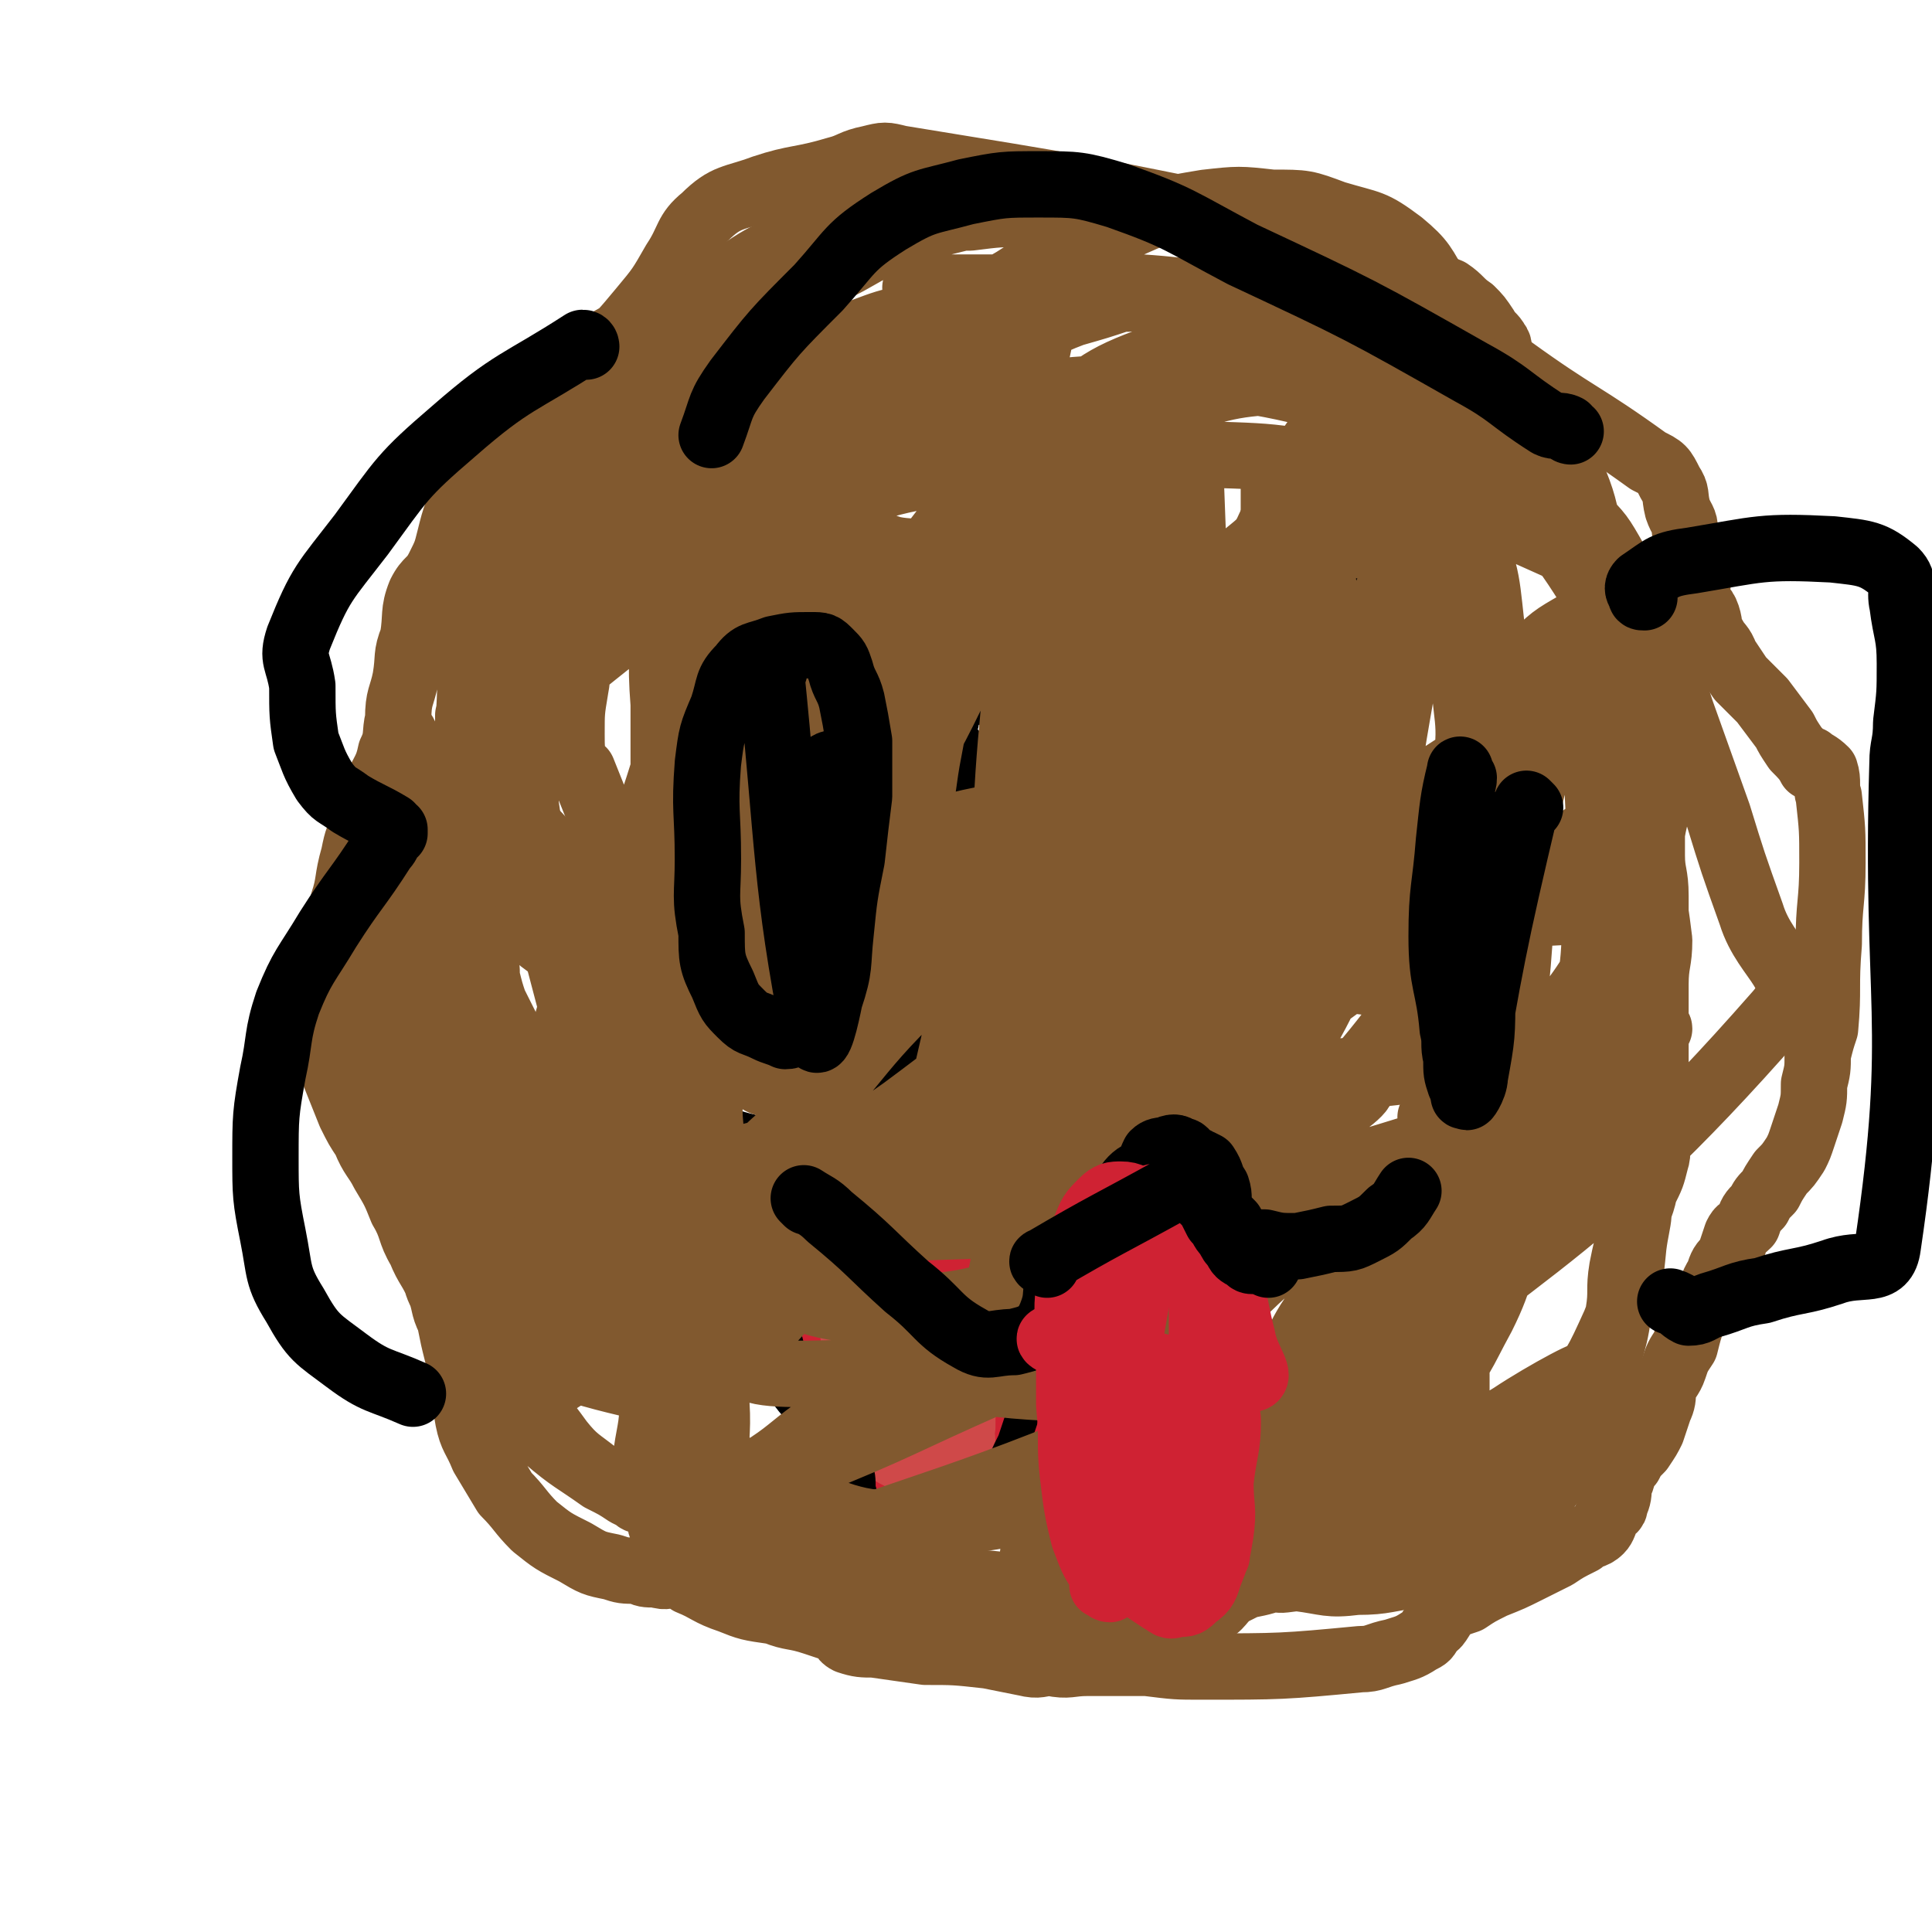 <svg viewBox='0 0 524 524' version='1.1' xmlns='http://www.w3.org/2000/svg' xmlns:xlink='http://www.w3.org/1999/xlink'><g fill='none' stroke='#000000' stroke-width='9' stroke-linecap='round' stroke-linejoin='round'><path d='M150,288c0,0 -1,-1 -1,-1 1,0 1,1 3,2 4,2 4,2 8,4 14,5 14,4 28,8 9,3 8,4 17,6 4,1 4,0 8,1 3,0 3,0 6,1 2,1 2,1 4,1 1,0 2,0 2,0 1,0 -1,0 -1,0 1,-1 2,-1 3,-2 1,0 1,-1 1,-2 1,0 1,-1 1,-1 0,0 -1,1 -1,1 1,0 1,-1 2,-2 1,-1 2,-1 3,-2 2,-1 2,-1 3,-2 2,-1 2,-1 4,-2 1,-2 2,-1 3,-3 2,-1 1,-1 3,-2 1,-2 1,-2 3,-4 8,-9 8,-8 16,-17 2,-2 1,-2 3,-4 1,-1 1,-1 2,-2 1,-1 1,-1 1,-1 1,0 1,0 1,-1 0,0 0,-1 1,0 0,0 -1,0 -1,1 1,1 2,1 2,2 1,1 1,2 1,3 1,2 1,2 2,4 0,3 0,3 1,5 0,3 0,3 0,5 0,3 0,3 0,5 1,3 1,3 2,6 1,4 1,5 3,8 3,2 3,2 6,3 4,2 4,2 8,3 10,3 10,4 19,6 7,1 7,0 13,1 3,0 3,0 6,1 0,0 0,0 1,0 1,0 1,0 1,0 2,-1 2,0 4,-1 2,-1 2,-1 5,-2 3,-1 3,-1 7,-3 4,-2 3,-2 7,-5 2,-1 2,-1 4,-1 '/><path d='M194,321c0,0 -1,-2 -1,-1 15,31 16,31 31,63 2,4 1,4 3,8 1,2 2,1 4,3 1,2 1,2 2,5 0,2 0,2 1,4 0,3 0,3 0,5 0,1 0,2 0,2 0,0 0,0 0,0 0,0 0,1 0,1 0,1 0,1 0,1 '/><path d='M305,328c0,0 -1,-2 -1,-1 -5,10 -5,11 -9,22 -11,25 -8,27 -20,51 -5,9 -7,9 -15,14 -5,3 -6,1 -11,3 -1,0 -1,1 -2,1 0,0 1,-1 1,-1 -1,1 -2,1 -3,2 -1,0 -1,0 -1,0 0,1 0,0 0,0 0,0 0,0 -1,0 0,1 1,1 1,2 '/><path d='M192,308c0,0 -1,-1 -1,-1 2,4 4,4 6,9 5,14 5,14 9,29 3,12 1,13 7,24 2,5 5,4 9,8 4,4 5,3 8,8 2,3 1,4 2,7 1,2 2,2 3,3 0,1 -1,1 -1,1 -1,1 0,1 0,1 0,0 -1,1 0,1 0,0 1,-1 1,-1 0,1 0,1 0,2 -1,0 0,0 0,1 0,0 0,0 0,1 0,1 0,1 0,1 0,1 0,1 0,1 0,1 0,1 0,2 0,0 -1,0 0,1 0,1 0,1 1,1 0,1 -1,1 0,1 0,2 0,2 2,3 0,0 0,0 0,0 1,1 1,1 1,1 1,1 1,1 1,1 0,0 0,0 1,1 0,0 1,0 1,0 1,1 1,1 1,1 1,1 1,1 2,2 0,0 0,0 1,1 0,0 0,0 0,0 1,1 1,0 2,0 2,0 2,0 3,0 4,0 4,1 8,0 3,0 3,0 7,-2 3,-1 3,-1 5,-3 2,-2 2,-2 4,-4 1,-2 1,-2 2,-4 1,-2 1,-2 1,-4 0,-3 0,-3 0,-5 1,-3 1,-2 2,-5 0,-2 -1,-2 -1,-4 1,-2 1,-2 2,-4 1,-3 0,-3 1,-6 1,-2 2,-2 3,-4 0,-2 0,-2 1,-4 0,-1 0,-1 1,-3 1,-2 1,-1 2,-3 1,-2 1,-2 2,-4 1,-2 2,-2 2,-5 1,-2 -1,-2 -1,-4 1,-3 2,-3 2,-5 1,-2 0,-2 0,-4 1,-2 1,-2 2,-5 0,-1 -1,-1 -1,-3 1,-2 1,-1 2,-3 1,-1 1,-1 1,-3 1,-1 0,-1 0,-2 1,-1 3,-1 3,-2 1,-1 0,-2 0,-3 0,-1 1,-1 1,-1 0,0 -1,1 -1,1 0,-1 1,-2 2,-3 0,-1 0,-1 0,-2 0,-1 0,-1 0,-1 0,-1 0,-1 0,-2 1,0 1,0 2,-1 0,0 0,-1 0,-1 0,-1 1,-1 1,-1 0,0 0,0 1,-1 0,0 0,0 0,0 1,-3 1,-3 1,-5 0,0 0,0 0,0 '/></g>
<g fill='none' stroke='#CF2233' stroke-width='18' stroke-linecap='round' stroke-linejoin='round'><path d='M196,323c0,0 -1,-1 -1,-1 0,1 0,2 1,3 2,2 3,1 6,4 10,7 10,7 20,15 6,6 6,5 11,11 3,3 2,4 4,7 1,1 1,1 2,2 1,1 1,1 2,1 0,0 0,0 1,0 0,0 0,0 1,1 0,0 0,0 0,1 0,0 -1,0 0,1 0,2 0,2 1,3 0,1 0,1 0,3 0,1 0,1 0,2 0,1 -1,1 0,3 0,1 0,1 1,2 0,1 0,1 0,2 0,1 0,1 0,2 0,0 0,1 0,1 -1,0 -1,-1 -1,-2 -1,-1 -1,-1 -2,-2 -1,-2 -1,-2 -2,-4 -2,-4 -3,-4 -4,-8 -3,-9 -1,-10 -3,-19 -2,-6 -2,-7 -5,-12 -3,-5 -3,-5 -6,-8 -2,-3 -2,-2 -4,-4 -1,-1 -2,-1 -3,-2 -1,0 -3,0 -2,-1 2,-3 4,-3 8,-7 0,0 0,0 1,-1 0,0 1,-1 1,-1 0,0 -1,1 0,2 0,3 0,3 1,5 0,3 -1,4 0,7 1,4 1,4 3,8 1,3 1,3 2,6 2,2 3,1 4,3 1,1 0,1 0,2 0,1 0,0 0,1 0,0 0,0 0,0 1,1 1,1 1,1 0,0 0,1 0,1 -1,0 0,-1 0,-2 -1,0 -1,0 -1,-1 -1,-1 -1,-1 -2,-3 -2,-4 -1,-4 -3,-8 -1,-2 -2,-2 -3,-3 -2,-2 -2,-3 -4,-4 -2,-1 -3,0 -6,0 -2,0 -2,0 -5,0 -1,0 -1,0 -2,0 -1,-1 -2,-1 -2,-2 0,-1 0,-1 1,-1 2,-1 3,-1 5,-1 2,-1 2,-1 4,-2 1,-1 1,-1 3,-2 1,-2 1,-2 2,-3 2,-1 1,-2 3,-3 1,0 2,0 2,-1 0,0 -2,1 -2,1 0,-1 2,-1 3,-1 1,0 1,0 2,0 1,-1 1,-1 2,-2 1,0 0,0 1,-1 1,-1 1,0 2,-1 1,-1 1,-1 2,-2 0,-2 0,-2 1,-3 0,-1 0,-1 1,-2 1,-1 1,-1 2,-2 1,-2 1,-2 3,-3 1,-2 1,-2 2,-3 1,0 1,0 1,-1 1,-1 1,-1 2,-2 1,-1 1,0 2,0 1,0 1,0 2,0 1,-1 1,-2 2,-2 1,0 1,1 2,1 1,0 1,0 2,0 1,0 1,-1 2,0 6,3 6,2 12,6 1,1 1,1 2,3 1,1 1,1 2,3 0,2 1,2 1,4 0,2 0,2 0,5 1,1 0,1 0,2 1,2 1,2 2,4 0,1 0,1 1,2 1,3 1,3 3,6 1,3 1,3 2,5 1,3 1,3 2,5 0,2 -1,2 -1,4 0,2 0,2 0,4 0,1 1,1 0,3 0,2 0,2 -1,4 0,3 0,3 -1,5 -1,3 -1,3 -2,5 -1,3 -1,3 -2,6 -2,4 -2,4 -5,7 -2,3 -3,3 -5,6 -2,3 -2,3 -4,5 -2,2 -2,2 -4,4 -2,2 -2,2 -3,5 -1,3 0,3 -1,6 -1,2 -1,2 -3,4 0,1 0,1 -1,2 -1,1 -2,2 -2,2 0,0 2,-2 2,-2 0,0 -1,2 -2,2 0,0 0,-1 -1,-2 -1,-4 -1,-4 -1,-9 -1,-16 -1,-16 -2,-31 0,-14 0,-14 1,-29 0,-11 1,-11 3,-22 0,-3 0,-3 1,-6 1,-5 1,-5 2,-9 0,-2 0,-3 1,-5 0,0 1,1 1,2 0,0 -1,-1 -2,0 -1,1 -1,2 -1,4 -1,15 -2,15 -2,31 0,12 0,12 2,24 1,7 1,7 5,13 2,4 2,4 6,7 2,1 3,1 6,2 2,1 1,1 3,3 2,0 3,1 3,1 0,0 -2,-2 -2,-2 0,0 2,1 3,2 1,0 2,0 2,-1 3,-32 4,-34 3,-66 0,-2 -2,-2 -4,-3 0,0 0,1 0,1 -1,0 -2,0 -3,0 -4,0 -4,0 -8,1 -9,3 -11,2 -19,8 -6,5 -5,6 -8,13 -3,7 -2,7 -4,14 -2,5 -3,5 -3,10 0,3 0,3 2,6 2,2 2,3 5,5 4,2 4,2 9,2 6,1 6,1 12,1 5,-1 7,1 10,-2 3,-4 1,-6 2,-12 2,-9 3,-9 3,-19 1,-10 1,-10 0,-20 0,-6 0,-7 -2,-13 -1,-2 -1,-2 -3,-3 -1,-2 -1,-2 -3,-3 -3,-1 -3,-2 -6,-2 -5,1 -5,2 -11,3 -3,2 -4,1 -7,3 -2,2 -2,2 -3,4 -2,3 -1,4 -2,7 -1,4 -1,4 -2,8 -1,2 -2,2 -3,4 0,2 0,2 0,3 -1,1 0,2 0,2 0,0 -1,-2 0,-2 0,0 0,1 0,2 1,0 2,0 3,0 3,-1 3,-1 6,-3 3,-1 3,-1 6,-2 3,-1 3,-1 5,-3 2,-1 2,-1 3,-2 1,-1 1,-1 2,-1 0,-1 1,0 1,0 0,-1 0,-1 0,-1 -1,-1 -1,0 -2,0 -1,0 -1,0 -2,0 -1,0 -2,-1 -3,0 -2,1 -2,1 -3,3 -3,4 -3,4 -4,9 -2,6 -1,6 -1,13 -1,2 -1,3 1,5 1,1 2,0 3,0 3,-1 3,-1 6,-2 3,-2 3,-2 6,-6 2,-3 2,-4 4,-8 1,-7 1,-7 2,-13 1,-5 0,-6 2,-11 1,-2 3,-2 4,-4 1,-1 1,-2 0,-3 0,-1 -1,-1 -2,-2 -1,0 -2,1 -2,1 -4,-3 -5,-6 -7,-7 0,-1 1,1 2,3 1,0 1,0 2,1 0,1 0,1 1,2 1,4 2,4 2,8 0,11 0,11 0,21 -1,9 0,9 -1,18 0,6 -1,9 -1,12 0,1 0,-2 0,-4 1,-1 1,-1 2,-2 0,-1 -1,-1 -1,-2 1,-4 2,-4 3,-8 2,-6 2,-6 3,-13 2,-7 1,-7 3,-13 1,-7 2,-6 4,-13 0,-2 0,-2 0,-5 1,-2 0,-2 0,-5 0,-1 0,-1 0,-3 0,0 0,-1 0,-1 0,0 0,1 0,1 0,0 0,-1 0,-1 1,1 1,2 1,3 1,2 0,2 0,4 1,2 1,2 2,5 0,2 0,2 0,3 1,1 0,1 0,2 1,1 1,1 2,2 0,0 -1,0 -1,1 1,1 1,1 1,1 1,2 0,2 0,4 1,4 2,5 0,8 -18,38 -20,37 -41,74 -1,2 -1,2 -2,3 -1,1 -1,1 -2,2 0,1 -1,2 -1,2 0,1 1,0 1,0 0,0 0,1 0,1 -1,1 0,2 0,2 -1,0 -2,-1 -2,-1 -2,-2 -2,-1 -3,-3 -1,-2 -1,-2 -1,-4 -1,-4 0,-4 -1,-7 -1,-4 -1,-4 -2,-8 -1,-4 -1,-4 -2,-8 -1,-4 -1,-4 -2,-8 -3,-12 -3,-12 -6,-23 -2,-8 -2,-8 -4,-15 -1,-4 -1,-4 -3,-7 -1,-3 -1,-3 -2,-5 -1,-1 -1,-2 -1,-2 0,-1 1,1 0,0 0,-1 0,-1 -1,-3 '/></g>
<g fill='none' stroke='#CF4949' stroke-width='18' stroke-linecap='round' stroke-linejoin='round'><path d='M222,315c0,0 -1,-1 -1,-1 0,1 1,1 2,3 6,30 6,30 11,60 1,1 1,1 1,3 0,1 -1,1 0,2 0,1 1,0 1,1 1,1 1,1 1,2 0,1 -1,1 0,2 0,1 0,1 0,1 1,1 1,1 1,1 0,0 -1,0 0,1 0,0 1,0 1,1 0,0 -1,1 0,1 0,1 1,1 2,1 1,1 1,1 3,2 1,0 1,0 2,1 1,0 1,0 3,1 1,1 1,1 3,1 1,1 1,0 2,0 0,1 0,0 1,0 1,1 0,1 1,2 0,0 0,0 1,0 0,1 0,2 1,2 0,-1 0,-2 1,-3 0,-2 0,-2 1,-4 0,-2 0,-2 1,-4 0,-2 -1,-2 0,-4 0,-4 0,-4 1,-8 0,-2 0,-2 0,-4 1,-2 1,-2 1,-4 1,-3 1,-3 2,-5 0,-3 -1,-3 -1,-5 1,-2 1,-2 2,-4 0,0 0,0 0,0 '/></g>
<g fill='none' stroke='#000000' stroke-width='9' stroke-linecap='round' stroke-linejoin='round'><path d='M206,316c0,0 -1,-1 -1,-1 0,0 1,0 2,0 2,-2 2,-2 4,-3 4,-3 4,-3 7,-5 4,-3 4,-3 7,-5 3,-2 3,-2 5,-4 2,-1 2,-2 4,-3 1,-2 2,-1 3,-2 2,-1 2,-1 4,-1 1,-1 1,0 3,0 0,0 1,0 1,0 0,0 -1,0 -1,0 0,-1 1,-1 1,-1 1,-1 1,-1 2,-1 0,-2 -1,-2 0,-3 0,-2 0,-2 2,-5 1,-1 1,-1 2,-3 1,-1 1,-2 3,-3 1,0 2,1 4,1 0,-1 0,-1 0,-2 0,0 0,0 0,0 1,0 2,0 3,0 0,-1 0,-1 1,-2 1,0 1,0 2,-1 1,0 1,0 1,0 1,0 1,0 2,0 0,-1 0,-2 1,-2 1,0 1,1 1,1 1,1 1,1 2,2 1,1 1,1 2,2 0,1 0,2 1,3 1,3 1,3 2,5 0,2 1,2 1,4 1,2 1,2 1,5 1,2 1,2 2,3 0,2 1,1 1,3 1,2 1,2 1,4 1,2 1,2 1,4 2,2 2,2 3,5 1,1 1,1 2,3 '/><path d='M186,321c0,0 -1,-1 -1,-1 2,3 3,3 5,7 7,14 6,14 12,28 5,11 4,11 10,21 3,5 4,5 8,10 2,2 2,2 4,5 2,3 0,4 2,6 2,2 4,0 6,1 1,2 1,3 1,6 1,2 0,2 1,4 0,1 1,1 1,2 0,1 -1,2 0,2 0,1 0,-1 0,-1 1,0 1,1 2,2 1,0 2,0 2,-1 0,0 -2,0 -2,0 1,1 2,1 4,1 1,1 1,1 3,2 0,0 0,-1 1,-1 1,1 1,1 3,2 0,0 0,0 0,0 1,1 1,1 3,2 1,0 1,-1 2,-1 1,0 1,1 3,0 1,0 2,-1 3,-2 2,-2 1,-2 3,-4 1,-1 1,-1 2,-2 2,-3 2,-3 4,-6 2,-2 2,-2 4,-5 1,-3 1,-3 3,-7 1,-3 1,-3 2,-6 1,-3 0,-3 1,-6 0,-1 0,-1 0,-3 1,-2 0,-2 0,-3 1,-2 1,-2 2,-4 1,-3 1,-3 2,-5 2,-3 3,-3 4,-6 1,-3 1,-3 1,-5 1,-3 0,-3 0,-5 1,-4 1,-4 2,-7 0,-2 0,-2 0,-4 0,-1 0,-1 0,-3 1,-2 0,-2 0,-3 1,0 1,0 1,0 '/><path d='M237,172c0,0 -2,-1 -1,-1 4,0 6,0 11,0 12,-1 12,-2 24,-2 6,1 7,1 11,4 2,1 1,2 1,4 1,2 0,3 0,4 0,0 0,-2 0,-2 1,1 2,2 2,4 0,0 0,0 -1,0 0,1 0,1 0,2 1,1 1,1 2,2 0,1 -1,1 -1,1 1,2 1,2 2,3 0,0 1,-1 1,-1 -1,-2 -1,-2 -2,-3 -2,-2 -2,-2 -4,-3 -4,-1 -4,-1 -8,-2 -4,-1 -4,0 -8,-1 -4,0 -4,-1 -7,-1 -3,-1 -3,-1 -5,-1 -3,-1 -3,-1 -5,-2 -1,0 -1,1 -1,1 0,0 1,0 0,0 0,0 -1,-1 -2,0 0,0 0,1 0,1 -1,1 -1,0 -1,1 -1,0 0,1 0,1 -1,0 -1,0 -2,0 -1,0 -2,0 -3,1 -1,2 -2,2 -2,3 -1,2 0,2 0,4 -1,2 -1,2 0,4 0,3 0,3 0,5 1,2 1,2 1,4 1,3 1,3 2,5 1,3 1,3 2,5 2,3 2,3 4,6 3,3 3,3 5,6 2,3 2,4 5,6 3,2 3,2 6,4 3,1 2,2 4,3 2,1 2,1 3,2 1,0 1,0 2,0 0,0 0,0 1,0 0,-1 0,0 1,-1 1,0 1,0 1,-1 1,-1 1,-1 2,-2 0,-2 1,-2 1,-3 0,-1 -1,-1 -1,-2 1,-2 1,-2 1,-4 1,-2 0,-2 0,-3 1,-3 1,-3 2,-6 0,-1 -1,-1 -1,-3 1,-1 1,-1 1,-3 1,-1 1,-1 1,-2 2,-2 3,-1 4,-3 2,-1 2,-1 2,-2 2,-2 2,-2 2,-5 1,-1 0,-1 0,-2 1,-2 0,-3 0,-3 0,0 0,2 0,2 0,0 0,-1 0,-3 0,-1 1,-2 0,-2 -1,0 -1,1 -2,3 -2,1 -2,1 -4,3 -2,3 -3,3 -4,6 -1,2 0,2 0,4 -1,3 -1,3 -1,5 -1,3 0,3 1,5 0,3 -1,3 -1,5 1,3 1,2 2,4 1,2 1,3 1,4 1,2 2,2 3,4 0,1 0,1 1,3 0,0 0,0 0,0 1,1 0,1 0,1 0,0 0,-1 0,-1 0,-2 1,-2 0,-3 0,-4 0,-4 0,-8 -1,-4 -1,-4 -1,-7 -1,-3 -1,-4 -2,-7 -1,-3 -1,-3 -2,-6 -2,-3 -2,-3 -4,-5 -1,-2 -1,-2 -3,-4 -2,-2 -2,-2 -4,-4 -1,0 -1,0 -2,-1 -1,0 -1,0 -2,-1 -1,0 -1,0 -1,0 -1,-1 0,-1 -1,-1 0,-1 0,-1 -1,0 -1,0 -1,1 -1,2 -1,1 -1,1 -1,3 -1,3 -1,3 -2,5 -1,3 -2,3 -2,6 0,3 1,2 2,5 1,3 0,3 1,6 1,2 1,2 3,4 1,1 1,1 2,2 1,1 0,2 1,3 0,0 1,-1 1,-1 0,0 0,0 -1,1 0,0 0,0 0,1 0,1 0,1 0,2 0,1 0,2 0,2 1,0 2,0 2,-1 1,-1 1,-1 1,-2 1,-2 1,-2 2,-3 1,-2 4,-2 2,-4 -6,-10 -9,-9 -18,-20 -2,-2 -2,-3 -4,-6 0,-1 0,-1 1,-2 0,-1 0,-1 0,-1 0,1 0,1 0,2 0,1 0,1 0,3 0,1 -1,1 0,2 0,1 0,1 0,3 1,1 0,1 1,2 0,0 0,-1 1,0 1,0 1,1 2,1 1,1 1,0 2,1 2,0 2,1 3,1 0,0 0,0 1,0 1,0 1,0 2,1 1,0 1,0 1,0 0,0 0,0 1,0 0,0 1,0 1,0 0,-1 -1,-1 -2,-1 0,-1 -1,-1 -1,-3 -1,-1 -1,-1 -1,-3 -1,-1 -1,-1 -2,-3 0,-1 1,-1 1,-2 -1,-1 -2,0 -2,-1 0,0 0,0 1,-1 0,0 -1,0 0,0 0,-1 0,-1 1,-1 0,-2 0,-2 1,-3 0,-1 0,-1 1,-2 2,-2 2,-2 5,-3 2,-1 2,0 4,0 1,0 1,0 2,0 1,0 2,-1 2,0 1,0 -1,1 -1,1 0,0 1,-1 2,0 0,0 0,1 1,2 1,3 1,3 3,5 1,3 1,3 2,6 1,3 1,3 1,7 1,3 1,3 -1,6 -8,13 -9,12 -19,24 -1,1 -1,1 -1,1 1,0 1,-1 2,-2 2,-2 2,-2 2,-4 1,-3 1,-3 0,-6 0,-4 1,-5 -1,-8 -2,-3 -3,-2 -5,-4 -3,-2 -3,-2 -6,-4 -4,-3 -4,-3 -8,-6 -2,-3 -2,-3 -4,-5 -2,-2 -2,-2 -4,-4 -1,-2 -1,-2 -2,-3 -1,-1 -1,-1 -2,-1 0,-1 1,-2 1,-2 -1,0 -1,1 -1,1 0,0 0,0 0,1 -1,1 -1,1 0,2 0,4 -1,5 1,8 4,6 5,6 10,10 6,3 6,3 13,5 3,2 4,2 8,2 0,0 0,-1 0,-2 '/></g>
<g fill='none' stroke='#81592F' stroke-width='9' stroke-linecap='round' stroke-linejoin='round'><path d='M345,143c0,0 -1,-1 -1,-1 -1,3 -1,4 0,7 6,24 5,36 15,48 4,5 8,-7 13,-15 3,-5 3,-5 4,-10 1,-3 1,-3 1,-6 -1,-5 -2,-5 -4,-10 -2,-3 -2,-3 -5,-6 -2,-4 -2,-3 -5,-7 -2,-3 -2,-3 -5,-6 -2,-2 -1,-2 -4,-4 -1,-1 -2,0 -4,0 0,0 -1,0 -1,0 0,0 2,-1 2,0 -1,1 -3,1 -4,3 -2,2 -2,3 -3,6 -1,3 0,3 -1,7 -1,5 -1,5 -1,9 0,11 0,11 0,22 0,7 0,7 0,13 0,3 0,3 0,6 0,1 0,3 0,3 0,0 1,-2 1,-2 0,0 0,1 0,2 1,0 2,0 2,0 -1,0 -2,0 -2,0 0,-1 1,-2 2,-3 1,-3 1,-4 1,-7 3,-9 2,-10 5,-19 2,-7 3,-7 5,-14 1,-4 1,-4 1,-9 0,-1 0,-1 -1,-3 0,-1 -1,-2 -1,-3 0,0 2,2 2,2 0,0 -1,-1 -2,-1 -1,0 -1,1 -2,2 0,1 -1,1 -1,2 0,2 1,2 0,4 -1,3 -2,2 -3,5 -1,3 -1,3 -2,6 -2,4 -2,4 -3,8 -1,4 0,4 0,8 1,4 1,4 2,7 1,2 1,3 2,4 1,1 1,1 3,1 0,0 0,0 1,0 1,-3 1,-3 1,-6 1,-8 1,-9 -1,-17 -1,-11 -2,-10 -4,-21 -2,-9 -2,-10 -5,-18 -1,-2 -3,-2 -3,-3 0,0 1,-1 1,0 1,1 0,2 0,4 0,5 0,5 0,11 0,9 0,10 0,19 2,24 0,28 5,47 1,3 5,-1 8,-3 8,-5 9,-5 16,-11 7,-6 8,-6 12,-14 4,-5 4,-6 3,-13 0,-5 -1,-6 -4,-11 -2,-4 -3,-3 -7,-6 '/></g>
<g fill='none' stroke='#000000' stroke-width='18' stroke-linecap='round' stroke-linejoin='round'><path d='M343,148c0,0 -1,-1 -1,-1 0,5 0,6 0,12 1,15 0,16 2,31 1,10 0,12 4,20 1,3 3,4 6,3 12,-9 16,-11 23,-24 3,-3 -2,-4 -4,-9 -2,-4 -1,-5 -3,-9 -2,-4 -2,-4 -5,-7 -2,-2 -1,-2 -4,-3 -2,-1 -3,0 -5,-1 -2,-1 -2,-1 -3,-3 -2,-1 -1,-2 -3,-3 -1,-2 -1,-3 -2,-3 -1,0 -1,2 -1,2 0,0 0,0 0,0 0,1 0,1 -1,2 0,2 0,2 -1,4 -1,2 -1,2 -1,5 0,4 0,4 0,9 1,5 1,5 1,10 1,4 0,4 2,7 0,3 1,3 2,5 2,2 2,2 4,4 0,1 1,2 1,2 0,0 -1,-2 -1,-2 1,1 2,3 3,4 1,0 0,-1 0,-1 0,-1 0,-1 0,-2 2,-2 3,-2 3,-5 3,-11 2,-11 4,-22 1,-7 0,-7 0,-14 0,-4 1,-4 0,-8 0,-3 0,-3 -1,-6 -1,-3 0,-3 -1,-6 -1,-3 -2,-3 -3,-5 0,-1 1,-2 0,-1 -1,0 -1,1 -3,2 -2,1 -2,1 -3,3 -2,3 -3,3 -4,7 -2,7 -1,7 -2,14 -1,8 -1,8 -1,16 0,7 1,7 2,14 0,3 0,3 1,6 1,3 2,3 3,5 0,0 -1,-1 -1,-1 1,0 1,1 3,2 1,1 1,1 2,1 0,0 1,0 1,0 1,-1 1,-1 1,-2 1,-2 2,-2 3,-4 0,-1 0,-2 1,-3 0,-2 1,-2 1,-3 1,-2 1,-2 1,-4 0,-3 1,-3 0,-6 0,-3 0,-3 -1,-6 -1,-2 -1,-2 -1,-4 0,-1 0,-1 -1,-1 '/><path d='M183,146c0,0 -1,-1 -1,-1 0,3 0,4 0,8 0,9 0,9 0,19 0,9 0,9 0,18 0,6 -1,6 0,11 0,2 1,2 2,3 2,1 2,2 3,3 1,0 -1,-2 -1,-1 1,0 2,1 3,3 2,0 2,1 4,1 1,0 1,-1 2,-2 2,-2 2,-2 3,-4 2,-2 2,-1 4,-4 2,-3 1,-3 3,-7 1,-3 2,-3 2,-6 1,-4 2,-4 2,-8 0,-4 0,-4 -2,-8 -2,-4 -2,-3 -5,-7 -3,-3 -3,-3 -7,-6 -2,-2 -2,-2 -5,-5 -2,-2 -3,-1 -5,-3 -1,-2 -1,-2 -3,-4 0,0 0,-1 0,-1 -1,0 -2,0 -1,0 0,0 1,0 1,0 0,0 -2,-1 -2,0 3,29 1,32 8,61 1,4 5,4 7,6 1,1 -2,-2 -2,-2 0,0 1,2 2,2 1,-1 1,-1 1,-3 1,-4 1,-4 2,-8 1,-13 1,-13 1,-26 0,-9 -1,-9 -2,-17 0,-6 0,-10 -1,-11 -1,0 -2,5 -3,9 -2,8 -3,8 -5,16 -1,11 0,11 -1,22 '/></g>
<g fill='none' stroke='#81592F' stroke-width='18' stroke-linecap='round' stroke-linejoin='round'><path d='M182,82c0,0 0,-1 -1,-1 -5,4 -5,5 -10,8 -13,8 -14,7 -27,15 -7,5 -7,5 -12,12 -3,3 -2,4 -4,8 -1,3 -1,3 -2,7 -1,4 -1,4 -2,8 -1,3 -1,3 -2,7 -1,4 -1,4 -3,8 -2,4 -3,3 -5,7 -2,5 -1,6 -2,12 -2,5 -1,5 -2,11 -1,5 -2,5 -2,11 -1,4 0,5 -2,9 -1,5 -2,5 -4,10 -2,4 -1,4 -3,9 -2,5 -2,4 -3,9 -2,7 -1,7 -3,13 -1,4 -1,3 -2,7 -1,2 -2,2 -2,5 0,3 0,3 0,6 0,5 0,5 0,9 0,5 0,5 0,10 1,5 1,5 2,10 2,5 2,5 4,10 2,4 2,4 4,7 2,5 3,5 5,9 3,5 3,5 5,10 3,5 2,6 5,11 2,5 3,5 5,10 2,5 1,5 3,9 1,5 1,5 2,9 1,4 1,4 2,8 1,5 0,5 1,10 1,5 2,5 4,10 3,5 3,5 6,10 4,4 4,5 8,9 5,4 5,4 11,7 5,3 5,3 10,4 3,1 3,1 7,1 2,1 2,1 5,1 3,1 3,0 6,0 2,1 2,1 3,2 5,2 5,3 11,5 5,2 5,2 12,3 5,2 5,1 11,3 3,1 3,1 6,2 2,1 1,2 3,3 3,1 4,1 7,1 7,1 7,1 14,2 8,0 8,0 17,1 5,1 5,1 10,2 4,1 4,0 7,0 5,1 5,0 10,0 8,0 8,0 16,0 8,1 8,1 15,1 21,0 22,0 43,-2 4,0 4,-1 9,-2 3,-1 4,-1 7,-3 2,-1 2,-1 3,-3 2,-2 2,-4 3,-4 0,0 -3,4 -2,3 1,0 2,-3 4,-5 2,-1 2,-1 5,-2 3,-2 3,-2 7,-4 5,-2 5,-2 9,-4 4,-2 4,-2 8,-4 3,-2 3,-2 7,-4 2,-2 3,-1 5,-3 1,-1 1,-2 2,-4 1,-2 2,-1 2,-3 1,-2 1,-3 1,-5 1,-2 1,-2 1,-4 1,-1 1,-1 2,-2 1,-2 1,-2 3,-4 2,-3 2,-3 3,-5 1,-3 1,-3 2,-6 1,-2 1,-3 1,-5 1,-3 2,-3 3,-6 1,-3 1,-3 3,-6 1,-4 1,-4 2,-7 2,-3 2,-3 4,-6 2,-3 1,-3 3,-6 1,-3 1,-3 3,-5 1,-3 1,-3 2,-6 1,-2 1,-1 3,-3 1,-3 1,-3 3,-5 1,-2 1,-2 3,-4 1,-2 1,-2 3,-5 2,-2 2,-2 4,-5 1,-2 1,-2 2,-5 1,-3 1,-3 2,-6 1,-4 1,-4 1,-8 1,-4 1,-4 1,-8 1,-4 1,-4 2,-7 1,-11 0,-11 1,-23 0,-11 1,-11 1,-22 0,-9 0,-9 -1,-18 -1,-3 0,-4 -1,-7 -2,-2 -3,-2 -4,-3 -1,0 0,2 0,2 -1,-2 -2,-3 -4,-5 -2,-3 -2,-3 -3,-5 -3,-4 -3,-4 -6,-8 -3,-3 -3,-3 -6,-6 -2,-3 -2,-3 -4,-6 -1,-3 -2,-3 -3,-5 -2,-3 -1,-3 -2,-6 -1,-3 -2,-2 -3,-5 0,-3 1,-3 0,-6 0,-3 -1,-3 -1,-5 -1,-3 -1,-3 -2,-7 0,-3 -1,-3 -2,-6 -1,-4 0,-4 -2,-7 -2,-4 -2,-4 -6,-6 -18,-13 -19,-12 -37,-25 -2,-1 -2,-2 -3,-4 -1,-1 0,-2 -1,-3 -1,-2 -2,-2 -3,-4 -2,-3 -2,-3 -4,-5 -3,-2 -3,-3 -6,-5 -5,-2 -5,-2 -9,-3 -11,-3 -11,-3 -21,-5 -6,-2 -6,-1 -12,-3 -2,-1 -2,-2 -4,-4 -3,-2 -2,-3 -5,-3 -48,-10 -49,-10 -98,-18 -4,-1 -4,-1 -8,0 -5,1 -5,2 -9,3 -10,3 -11,2 -20,5 -8,3 -10,2 -16,8 -5,4 -4,6 -8,12 -4,7 -4,7 -9,13 -5,6 -5,6 -11,12 -6,6 -6,6 -11,13 -6,7 -6,7 -10,15 -3,6 -2,7 -3,14 -1,5 -2,5 -3,10 -1,4 0,4 -1,9 -1,7 -2,7 -3,13 -1,7 -1,7 -2,13 -1,6 -2,6 -3,11 0,4 0,4 0,7 0,2 0,2 0,4 0,0 0,0 0,0 0,0 0,-1 0,-1 0,-4 -1,-4 0,-7 1,-12 0,-12 2,-24 2,-11 1,-12 6,-22 3,-8 5,-7 10,-15 4,-6 5,-6 9,-12 2,-4 1,-5 3,-9 1,0 1,0 1,0 -1,4 -1,4 -3,8 -3,8 -4,7 -7,15 -5,11 -5,11 -9,24 -4,13 -5,13 -7,27 -2,15 0,15 -1,29 -2,14 -2,14 -4,27 -2,13 -2,13 -5,26 -3,11 -4,10 -7,21 -1,5 -3,5 -2,10 1,6 4,12 6,12 2,0 3,-5 4,-11 2,-13 2,-13 2,-26 2,-17 1,-17 2,-33 0,-12 0,-12 1,-24 0,-7 0,-7 1,-15 0,-2 1,-1 1,-3 1,-2 1,-2 1,-4 0,-1 0,-2 0,-2 -1,1 -1,2 -1,4 -2,10 -2,10 -3,19 -2,12 -2,12 -4,25 -1,11 -1,11 -2,23 0,4 0,4 0,8 0,5 0,5 1,9 0,2 0,2 1,4 0,1 1,1 1,1 0,0 0,-1 0,-1 0,-4 0,-4 0,-7 -1,-16 -1,-17 -3,-33 -2,-15 -2,-15 -5,-30 -1,-7 -2,-7 -5,-14 -1,-3 0,-3 -2,-6 0,0 -1,0 -1,0 0,4 0,4 0,8 -3,17 -4,17 -6,34 -1,18 -1,19 -1,37 0,13 -2,13 0,26 2,10 3,10 6,19 4,9 5,8 9,17 3,7 1,8 5,14 3,3 4,2 8,3 7,2 7,2 13,4 7,2 7,1 14,3 4,2 3,3 7,3 2,0 2,0 4,-1 2,-1 3,-1 4,-4 1,-5 0,-5 0,-11 -1,-10 0,-11 -3,-20 -4,-11 -6,-10 -12,-20 -6,-9 -6,-9 -12,-19 -5,-9 -5,-9 -10,-19 -1,-3 -1,-3 -2,-7 0,-3 0,-3 -1,-5 -2,-3 -2,-3 -4,-4 -2,-1 -2,-1 -4,0 -5,2 -7,1 -10,6 -5,8 -4,9 -5,19 -2,11 -2,11 -1,22 1,10 2,10 5,21 3,10 2,10 6,19 3,7 1,10 6,13 24,14 32,16 54,21 4,1 0,-5 -3,-10 -6,-13 -7,-13 -15,-26 -7,-13 -8,-13 -15,-26 -5,-9 -5,-9 -9,-18 -1,-4 -1,-4 -3,-8 0,-2 0,-5 -1,-4 -1,4 0,7 -1,13 -1,9 -1,9 -3,18 -1,11 -2,11 -2,23 0,8 0,9 2,17 3,10 2,10 7,19 5,8 6,8 13,15 7,6 8,6 15,11 4,2 4,2 7,4 2,1 2,1 3,1 1,1 2,1 2,0 0,-4 0,-4 0,-9 1,-9 2,-9 2,-17 1,-9 1,-10 0,-19 -2,-8 -2,-8 -4,-16 -3,-8 -2,-8 -6,-16 -3,-5 -3,-6 -8,-9 -4,-3 -5,-2 -9,-4 -2,-1 -2,-1 -5,-2 -1,-1 -2,-2 -3,-1 -2,2 -1,4 -2,7 -1,7 -2,7 -2,14 -1,11 -2,11 0,22 1,10 1,10 5,20 3,8 4,8 9,15 4,5 5,5 10,9 3,2 4,1 7,3 3,2 3,4 5,4 1,0 0,-2 1,-4 1,-4 2,-4 3,-8 1,-6 1,-15 2,-13 2,2 1,11 3,21 1,2 1,2 3,2 2,2 3,2 6,3 3,1 3,2 7,2 5,1 5,-1 10,-1 3,0 3,1 6,1 2,1 2,1 4,2 1,0 2,0 2,1 1,0 0,0 0,0 0,0 0,0 1,0 0,1 0,1 0,1 -2,0 -2,-1 -5,-2 -4,-1 -5,0 -8,-2 -10,-10 -10,-11 -19,-23 -6,-8 -5,-9 -11,-19 -4,-6 -5,-5 -8,-12 -4,-6 -3,-7 -6,-14 -3,-4 -3,-4 -6,-9 -1,-2 -1,-3 -3,-5 -1,-1 -2,-1 -3,-3 0,-1 -1,-2 -1,-2 0,0 1,1 2,1 0,0 0,-1 1,-2 1,-2 1,-2 3,-3 2,-1 2,0 4,-1 1,-1 1,-1 3,-2 0,-1 0,-1 1,-1 1,-1 1,-2 2,-2 1,1 0,1 1,2 2,1 3,1 4,3 3,3 2,4 4,7 2,5 3,4 5,9 4,11 4,12 8,23 2,10 2,10 4,20 1,11 0,11 0,22 1,6 1,6 1,12 0,3 0,3 0,6 -1,1 -1,1 -2,1 0,1 0,0 -1,-1 0,0 0,1 0,0 -2,-1 -2,-2 -2,-4 -2,-5 -3,-5 -4,-10 -4,-16 -4,-35 -5,-33 -2,2 -6,24 -2,42 0,5 4,3 9,4 6,2 6,3 12,3 7,0 7,-1 14,-2 3,0 3,0 6,0 21,6 21,7 42,13 2,1 2,1 4,2 3,0 3,0 5,1 1,0 1,0 2,1 1,1 2,2 2,2 1,0 -1,-1 -1,-1 1,0 1,1 2,2 1,1 1,1 2,1 0,0 1,0 1,0 1,1 1,0 2,0 1,0 1,1 2,0 2,0 2,0 3,0 2,0 2,0 4,-1 2,0 2,0 4,0 1,0 1,1 2,0 1,0 1,0 2,-1 0,0 1,0 1,0 -1,0 -2,1 -4,0 -5,-1 -5,-2 -10,-4 -16,-3 -16,-2 -31,-4 -11,-2 -11,-1 -22,-3 -7,-1 -7,-2 -14,-3 -5,0 -5,1 -10,2 -3,1 -9,4 -6,2 51,-19 60,-19 115,-43 3,-2 1,-4 1,-7 0,-4 0,-4 -1,-7 -1,-3 -2,-3 -4,-6 -1,-2 -1,-2 -2,-5 -1,-1 -1,-1 -2,-2 0,-2 0,-2 0,-3 0,-1 1,-1 0,-2 0,-1 0,-1 0,-1 -1,-1 -1,0 -1,0 0,-1 0,-1 0,-2 1,-1 0,-1 0,-2 1,-1 1,-1 2,-2 0,-1 -1,-1 -1,-2 1,-1 2,0 2,-1 0,-1 0,-1 0,-2 0,-1 0,-2 0,-3 1,-1 1,-1 2,-2 0,-1 -1,-2 -1,-2 1,-1 1,-1 2,-1 1,-1 1,-1 3,-2 1,0 1,1 2,1 1,-1 1,-1 3,-1 1,0 1,0 2,0 2,1 2,1 4,1 0,0 0,-1 1,0 1,0 1,1 3,1 1,1 1,0 2,1 2,0 2,0 4,0 5,0 5,0 10,0 11,0 11,0 23,0 6,-1 7,-1 13,-3 2,-1 2,-2 3,-4 2,-1 2,-2 3,-2 0,0 -1,1 -1,1 0,0 0,-1 0,-1 0,-1 0,-1 0,-1 2,-16 9,-21 4,-31 -2,-6 -9,0 -18,0 -8,0 -8,-1 -17,0 -5,0 -5,0 -10,1 0,0 -1,1 -1,1 0,0 1,0 1,0 0,-1 0,0 -1,0 0,0 0,-1 0,0 -1,0 0,1 -1,1 0,0 0,-1 0,-1 -1,1 -1,1 -2,2 -1,0 -1,0 -3,1 -2,0 -2,1 -4,1 -2,1 -2,0 -5,1 -2,0 -2,0 -4,0 -3,0 -3,0 -5,0 -3,0 -3,0 -5,0 -2,-1 -2,-1 -4,-2 -2,-1 -2,-1 -3,-2 -2,-2 -2,-2 -4,-4 -2,-2 -3,-1 -4,-4 -1,-2 0,-2 -1,-5 -1,-2 -1,-2 -1,-4 -1,-2 -1,-2 -2,-4 0,-2 0,-2 -1,-4 0,-1 0,-1 0,-2 0,0 0,0 -1,-1 0,-1 1,-1 0,-2 0,0 -1,0 -1,-1 0,-1 1,-1 0,-2 0,-1 -1,-1 -1,-2 -1,-1 -1,-1 -2,-3 0,0 0,0 -1,-1 -1,-1 -1,-1 -3,-2 -1,-1 -1,-1 -2,-1 -2,-1 -2,-1 -4,-1 -2,-1 -2,0 -5,0 -7,0 -7,-1 -15,-1 -7,1 -7,1 -14,2 -4,1 -4,2 -8,3 0,0 0,0 -1,0 -1,0 -1,0 -2,1 -2,1 -2,1 -3,3 -1,1 0,1 0,3 -1,2 0,2 0,4 0,0 0,0 0,0 -1,0 -2,-1 -2,0 0,0 1,1 1,2 -1,1 -1,2 -3,2 -39,-5 -40,-5 -80,-13 -4,-1 -4,-2 -7,-5 -3,-3 -3,-3 -5,-7 -2,-2 -3,-2 -4,-6 -1,-3 0,-3 -1,-6 0,-3 0,-3 -1,-5 -1,-2 -1,-2 -1,-4 -1,-1 -1,-1 -2,-2 0,-1 0,-1 0,-2 0,0 0,0 0,-1 -1,0 -1,-1 -1,-1 -1,0 -1,0 -1,0 0,-1 0,-1 0,-1 -1,-1 -2,-1 -2,0 2,1 4,0 6,2 10,6 10,6 18,13 10,7 11,7 19,16 7,7 7,8 12,16 0,1 -1,1 -1,2 1,1 1,1 2,2 0,1 0,2 0,2 0,-1 0,-1 0,-2 -1,-2 -1,-1 -1,-3 -1,-1 -1,-1 -1,-2 -1,-2 -2,-2 -3,-4 -1,-2 0,-3 -2,-5 -1,-2 -2,-1 -4,-3 -3,-3 -3,-3 -6,-6 -3,-3 -3,-4 -7,-7 -3,-3 -3,-2 -6,-5 -3,-2 -2,-2 -5,-5 -2,-3 -3,-2 -5,-6 -2,-3 -1,-3 -2,-7 -1,-3 -1,-3 -2,-6 -1,-4 -1,-4 -2,-7 -2,-4 -2,-4 -4,-8 -1,-4 -1,-4 -2,-8 -1,-3 -1,-3 -2,-6 0,-3 1,-3 1,-6 0,-2 -1,-2 -1,-5 0,-1 0,-1 0,-2 0,-2 0,-2 0,-3 0,0 -1,0 0,-1 19,-15 20,-15 40,-30 2,-1 2,-1 4,-2 2,-1 2,-2 3,-3 1,0 2,0 3,-1 1,-1 1,-1 2,-2 1,-1 1,-1 3,-1 1,-1 1,-1 3,-1 4,-1 4,-1 7,-2 6,-1 6,-2 12,-3 7,-2 7,-2 13,-4 5,-2 6,-2 9,-5 2,-1 0,-2 1,-4 2,-1 2,-1 4,-1 2,-1 3,0 5,0 5,-1 5,-1 9,-1 '/><path d='M190,113c0,0 -1,-1 -1,-1 5,6 5,8 11,14 8,8 8,8 17,14 9,5 10,3 20,7 2,1 2,1 5,2 5,1 5,0 10,2 3,1 3,2 6,4 3,1 3,2 5,2 2,0 1,-1 2,-2 1,0 1,0 1,-1 0,0 1,0 1,-1 1,-1 1,-1 2,-3 0,-2 0,-2 1,-4 1,-1 0,-1 1,-3 1,-3 1,-3 2,-5 2,-3 2,-2 3,-5 1,-3 1,-3 2,-6 2,-3 2,-3 3,-5 2,-2 2,-3 4,-4 2,-1 3,-1 5,-1 3,-1 3,-1 5,-2 3,-1 2,-1 5,-2 2,-1 2,-1 4,-2 2,-1 2,-2 4,-2 1,-1 3,0 2,0 -62,11 -70,10 -129,23 -3,0 2,3 5,3 8,1 8,0 16,-2 9,-1 9,-1 18,-5 9,-3 9,-3 17,-8 11,-6 11,-6 21,-13 9,-7 11,-5 18,-14 5,-5 3,-6 6,-13 1,-5 1,-5 2,-10 1,-3 1,-3 2,-5 0,-3 1,-4 -1,-5 -2,-2 -3,-2 -6,-2 -8,0 -8,0 -16,1 -10,0 -10,-1 -19,1 -11,2 -11,2 -21,5 -11,3 -12,2 -21,8 -9,5 -8,7 -16,15 -5,5 -4,5 -9,11 -4,7 -4,7 -8,14 -3,4 -4,3 -6,7 -1,3 0,3 1,6 1,2 1,2 4,3 3,1 3,2 6,2 8,1 9,2 17,0 12,-4 11,-6 23,-12 11,-6 11,-6 21,-12 11,-7 10,-7 20,-14 10,-6 12,-5 20,-12 4,-4 3,-5 6,-10 2,-3 2,-3 3,-7 1,-2 1,-3 0,-5 0,-1 -1,-2 -2,-2 -9,-1 -9,-1 -18,-1 -9,0 -9,0 -19,2 -11,2 -11,3 -22,7 -12,5 -13,4 -23,11 -7,5 -6,6 -13,13 -4,5 -4,5 -8,10 -2,3 -2,4 -4,7 -1,1 -3,1 -2,2 1,1 3,1 7,1 9,1 9,1 18,0 13,-1 13,-1 26,-3 15,-2 15,-1 29,-5 11,-3 11,-4 21,-9 9,-3 9,-4 17,-7 7,-2 7,-2 13,-4 3,0 4,0 7,-1 0,0 0,0 -1,0 -30,-2 -52,-1 -61,-2 -5,0 17,0 34,0 19,0 19,-1 38,1 11,2 11,2 22,6 12,3 12,3 23,8 9,3 9,3 18,7 5,3 5,3 9,7 2,1 0,2 1,4 1,3 2,3 4,5 1,1 0,2 1,3 1,1 1,1 2,1 0,0 -1,-1 -1,-1 0,0 1,1 1,1 -1,0 -2,0 -3,0 -3,-2 -3,-2 -6,-4 -2,-1 -2,-1 -5,-3 -2,-2 -2,-2 -5,-4 0,0 -1,0 -1,-1 0,0 0,-1 0,-1 1,0 1,0 1,1 3,2 3,2 5,4 10,9 10,9 20,19 11,12 13,11 22,25 10,16 12,17 16,35 3,12 -2,12 -2,24 1,12 2,12 4,23 2,9 2,9 3,17 0,6 -1,6 -1,12 0,2 0,2 0,4 0,3 0,3 0,5 0,1 0,3 0,2 -1,-5 -1,-7 -2,-14 0,-10 0,-11 -1,-21 0,-12 -1,-12 -1,-24 0,-13 0,-13 0,-26 0,-10 0,-10 0,-20 0,-4 1,-4 1,-9 0,-1 0,-1 0,-1 1,-1 1,-1 2,0 1,2 1,3 1,6 4,12 3,12 7,24 5,14 5,14 10,28 4,13 4,13 9,27 4,13 16,17 7,27 -57,65 -70,62 -139,122 0,1 0,1 1,0 1,0 1,0 1,-1 5,-1 6,1 10,-1 12,-6 13,-6 23,-15 10,-9 10,-10 18,-20 9,-11 9,-12 18,-23 9,-10 11,-9 20,-20 5,-7 4,-8 7,-16 2,-6 2,-6 4,-13 1,-3 1,-4 2,-7 1,-1 3,-3 3,-2 -2,2 -4,3 -8,7 -7,8 -7,8 -13,17 -9,14 -10,14 -17,29 -6,12 -4,13 -10,25 -6,11 -5,11 -13,20 -8,10 -9,9 -20,17 -8,7 -9,6 -17,13 -5,4 -3,7 -8,10 -3,2 -4,0 -9,0 -9,1 -9,1 -17,3 -9,1 -8,1 -17,2 -4,0 -6,1 -9,-1 -2,0 0,-2 -1,-4 -1,-2 -2,-2 -4,-4 -1,-1 -1,-1 -2,-2 0,0 0,-1 0,-1 1,0 1,1 2,1 4,2 4,1 8,2 13,2 13,4 26,5 17,2 17,0 33,-1 12,0 12,1 24,-1 8,0 9,1 15,-3 8,-5 7,-6 14,-13 10,-10 10,-10 19,-21 7,-9 7,-9 12,-20 4,-10 4,-11 5,-21 1,-8 3,-10 -1,-15 -3,-5 -6,-4 -13,-6 -8,-1 -8,-1 -15,-1 -6,-1 -6,0 -12,1 -3,1 -3,0 -6,2 -12,8 -12,8 -22,18 -10,9 -11,9 -18,20 -6,9 -4,10 -9,19 -6,12 -15,14 -13,22 1,7 9,9 18,7 12,-2 12,-6 22,-14 9,-6 10,-6 16,-14 4,-5 3,-6 5,-12 3,-8 3,-8 5,-16 2,-6 3,-6 3,-11 0,-4 -1,-4 -2,-7 -1,-3 -1,-3 -2,-5 -3,-2 -3,-2 -7,-2 -6,-1 -7,-1 -13,0 -9,2 -10,2 -18,6 -10,5 -9,7 -17,14 -10,9 -10,10 -19,20 -10,10 -10,10 -19,21 -8,9 -8,9 -14,19 -2,5 -2,6 -3,12 0,2 -1,3 1,4 3,3 4,3 9,3 9,1 9,1 18,-1 9,-1 11,0 18,-5 8,-5 6,-8 13,-16 9,-10 10,-10 18,-20 9,-9 10,-9 16,-20 5,-7 4,-8 6,-17 1,-5 3,-6 1,-10 -1,-4 -2,-5 -6,-6 -7,-1 -8,-1 -16,1 -11,2 -11,3 -20,9 -14,8 -14,8 -25,20 -12,11 -11,12 -21,25 -7,10 -7,10 -13,21 -3,6 -3,6 -6,13 -1,3 -2,3 -2,7 -1,3 -1,4 0,6 2,3 3,3 6,3 11,2 11,1 22,0 12,0 12,1 23,-2 17,-6 18,-7 33,-16 14,-7 13,-8 26,-17 10,-7 10,-8 20,-14 9,-6 24,-14 19,-10 -26,18 -45,28 -82,54 -1,1 3,0 5,0 8,1 8,2 16,1 8,0 8,-1 17,-2 6,-1 7,0 13,-2 4,-3 3,-4 7,-8 5,-5 6,-4 11,-9 5,-6 5,-6 9,-13 4,-5 4,-5 6,-11 3,-7 3,-7 5,-15 2,-7 2,-7 3,-13 1,-6 0,-6 1,-12 1,-5 1,-5 3,-11 1,-5 2,-5 3,-10 2,-4 2,-4 3,-8 1,-3 0,-3 0,-7 0,-5 0,-5 0,-9 0,-5 0,-5 0,-10 0,-6 0,-6 0,-11 0,-4 0,-4 0,-8 0,-4 0,-4 0,-9 0,-5 0,-5 0,-9 0,-5 0,-5 0,-9 0,-6 -1,-6 -1,-11 0,-3 0,-3 0,-6 0,-3 0,-3 0,-5 0,-2 0,-2 0,-3 0,0 0,1 0,1 0,0 0,-1 0,-2 0,0 1,-1 0,-1 -1,0 -2,1 -3,2 -9,5 -9,4 -17,10 -9,8 -9,8 -17,18 -8,10 -10,10 -14,21 -3,9 2,10 0,19 -2,7 -3,7 -6,13 -1,3 -1,3 -2,5 -1,0 -1,-1 -1,-1 0,0 0,0 0,0 2,0 2,0 3,-1 12,-9 13,-8 23,-18 12,-11 12,-11 21,-25 6,-11 5,-12 9,-24 2,-6 1,-6 3,-12 1,-2 1,-2 3,-4 0,-1 1,-1 1,-1 -1,1 -1,2 -3,3 -3,2 -3,3 -6,4 -2,0 -3,-2 -5,-1 -24,11 -24,12 -47,25 -17,10 -17,11 -33,22 -8,6 -8,6 -15,12 -3,2 -2,3 -4,4 -1,1 -2,1 -2,0 2,-5 3,-5 5,-10 1,-6 1,-6 2,-12 2,-6 2,-5 4,-11 1,-3 1,-3 2,-7 1,-1 0,-4 0,-3 0,6 0,8 0,16 -1,8 0,9 -2,17 -2,6 -2,6 -5,11 -3,4 -3,4 -6,7 -2,1 -2,0 -4,0 -2,0 -3,1 -3,0 -2,-2 -2,-3 -3,-6 -2,-6 -2,-6 -5,-12 -4,-7 -4,-7 -9,-13 -4,-5 -4,-5 -9,-10 -3,-4 -4,-4 -6,-8 -4,-6 -4,-6 -6,-13 -2,-5 -1,-6 -2,-11 0,-7 -1,-7 -1,-13 -1,-6 -1,-6 -1,-12 0,-6 0,-6 0,-13 0,-5 0,-5 0,-11 0,-4 0,-4 0,-8 0,-3 0,-3 0,-7 0,-3 0,-3 0,-7 0,-5 0,-5 0,-9 1,-5 1,-5 1,-9 1,-4 1,-4 2,-8 0,-3 0,-3 1,-6 0,-1 0,-1 1,-1 0,0 0,0 1,1 1,1 2,0 2,1 4,9 4,10 6,20 2,13 1,14 2,27 2,14 0,15 3,29 1,7 3,7 5,15 4,13 3,14 6,27 2,13 2,13 5,25 2,5 4,14 4,10 0,-75 -1,-86 -4,-168 0,-1 -1,0 -2,1 -2,2 -3,2 -3,6 -4,21 -3,21 -5,43 -2,25 -1,25 -3,50 -1,15 0,15 -2,30 -1,7 -2,8 -4,13 -1,2 -1,1 -2,2 -1,0 -1,-1 -1,-1 -1,-1 -2,-1 -2,-3 -3,-10 -3,-10 -4,-21 -1,-16 -1,-16 -1,-31 0,-15 0,-15 1,-29 1,-11 1,-12 3,-23 2,-10 2,-10 6,-19 3,-7 3,-7 8,-13 3,-5 4,-4 9,-9 3,-3 3,-3 7,-7 2,-2 3,-2 5,-5 1,-1 1,-3 2,-3 1,-1 1,0 2,1 0,0 0,0 1,0 1,0 1,0 1,0 5,0 5,1 9,1 12,2 12,1 24,4 8,3 9,3 16,8 3,3 2,5 5,9 3,5 3,5 7,9 7,6 8,5 15,11 8,5 8,5 15,11 5,5 5,5 9,12 3,6 3,7 5,15 1,7 -1,7 0,14 1,9 2,9 4,19 1,7 2,7 2,14 1,6 0,6 -1,12 -1,5 -1,5 -3,10 -1,3 -1,3 -4,5 -5,3 -5,3 -10,5 -8,2 -8,1 -16,2 -4,1 -5,4 -9,3 -2,-1 -2,-3 -2,-6 -2,-5 -2,-5 -3,-11 -1,-6 -2,-6 -2,-12 -1,-8 -3,-8 -1,-15 1,-8 3,-8 7,-14 4,-8 4,-8 10,-14 6,-6 6,-6 13,-10 4,-3 11,-7 9,-4 -4,8 -21,21 -21,26 -1,2 10,-6 19,-12 4,-3 3,-4 7,-8 1,0 1,0 1,0 -2,5 -1,5 -4,10 -5,8 -5,8 -11,16 -8,10 -8,10 -17,18 -10,9 -10,8 -21,15 -11,7 -11,7 -22,14 -9,5 -9,5 -17,11 -2,2 -2,2 -4,4 -2,1 -2,3 -4,2 -2,0 -2,-1 -3,-3 0,0 0,0 0,0 0,-1 0,-1 -1,-1 -1,-2 -1,-2 -2,-5 -1,-1 0,-1 -1,-2 -1,-2 -1,-2 -3,-3 -2,-1 -2,-1 -4,-1 -3,-1 -3,-1 -7,-2 -3,-1 -3,-1 -7,-2 -3,-1 -3,-1 -6,-2 -3,-1 -3,-1 -5,-3 -2,-1 -2,-1 -4,-3 -1,-2 -1,-2 -1,-4 -1,-2 0,-2 -1,-3 0,-2 0,-2 -1,-4 0,-1 1,-1 0,-2 0,-1 0,-1 -2,-2 -2,-1 -2,0 -4,0 -4,0 -4,0 -8,1 -12,2 -12,1 -24,4 -7,2 -7,2 -13,6 -3,2 -2,2 -5,5 -1,1 -1,1 -2,2 0,0 0,0 -1,0 0,-1 0,-1 0,-2 -1,-1 -1,-2 -3,-2 -2,-2 -2,-1 -5,-3 -2,-2 -5,-1 -4,-4 1,-38 5,-55 7,-78 0,-5 0,11 -2,20 -4,17 -4,17 -9,33 -6,16 -6,16 -13,31 -5,8 -5,8 -11,16 -2,4 -3,3 -5,7 -1,0 -1,1 0,1 4,-3 5,-3 9,-8 8,-11 9,-11 16,-23 7,-14 6,-15 13,-29 8,-13 7,-13 16,-26 10,-13 11,-12 21,-25 4,-5 4,-5 8,-10 1,-2 1,-2 2,-3 1,0 1,-1 1,-1 0,0 -1,0 -2,1 -6,8 -7,8 -12,17 -8,15 -8,15 -14,31 -6,17 -6,18 -11,35 -3,9 -1,10 -4,19 -2,4 -2,4 -5,8 -2,4 -2,4 -5,8 -2,3 -2,3 -4,5 -1,2 -1,1 -2,2 -2,2 -2,2 -3,4 -3,2 -2,2 -5,4 -3,3 -3,3 -7,5 -4,2 -4,2 -8,4 -2,1 -2,1 -4,2 -2,2 -2,2 -4,3 -2,2 -1,3 -3,4 -1,1 -1,0 -2,0 -2,-1 -2,-2 -3,-3 0,-2 0,-2 0,-4 -1,-2 0,-2 0,-5 -1,-2 -1,-2 -2,-5 0,-1 0,-2 -1,-3 0,0 0,1 0,0 -1,0 -1,-1 -1,-2 -2,-1 -1,-1 -3,-2 -1,-1 -2,0 -3,0 -2,-1 -2,0 -3,-1 -1,-1 -1,-1 -1,-2 -1,-2 -1,-2 -2,-4 0,-3 1,-3 1,-5 -1,-7 -1,-7 -2,-14 -1,-7 -1,-7 -2,-14 -2,-5 -2,-5 -4,-10 -1,-1 -2,0 -2,-2 -1,-3 -1,-4 -1,-8 0,-6 0,-6 1,-12 1,-5 0,-6 2,-11 2,-3 2,-3 4,-6 3,-4 3,-4 6,-9 6,-9 9,-20 12,-19 3,0 0,11 0,22 0,14 -1,14 0,27 0,14 0,14 0,28 1,11 1,11 3,23 1,8 2,8 5,17 2,8 0,8 3,16 1,3 2,3 4,6 2,3 2,3 3,5 2,3 2,3 4,4 4,3 4,4 8,4 4,0 4,-1 8,-3 3,-2 4,-1 6,-4 4,-4 3,-4 5,-9 3,-5 3,-5 5,-10 3,-7 2,-7 4,-14 3,-7 3,-7 5,-15 3,-8 3,-8 5,-16 3,-10 2,-10 4,-20 2,-10 1,-10 4,-19 2,-7 3,-7 5,-14 2,-5 1,-5 4,-11 3,-5 4,-4 7,-10 0,0 -1,-1 -1,-2 0,0 1,-1 0,-1 -1,0 -1,1 -3,2 -6,1 -7,-2 -12,1 -10,8 -9,10 -17,21 -12,17 -11,17 -23,34 -12,18 -12,18 -25,35 -11,15 -11,15 -23,29 -6,7 -6,8 -13,14 -3,3 -6,3 -7,3 0,1 3,1 5,-1 6,-3 7,-2 12,-7 13,-15 12,-16 24,-32 13,-18 12,-18 25,-36 14,-17 16,-16 29,-34 13,-18 12,-18 23,-37 6,-9 7,-9 12,-19 2,-4 3,-13 3,-9 -1,67 -13,103 -6,151 2,12 12,-15 24,-30 8,-9 8,-9 16,-18 4,-4 8,-5 8,-7 0,-1 -5,0 -9,1 -11,2 -11,1 -21,6 -19,9 -19,9 -36,21 -23,17 -22,18 -44,38 -19,18 -19,18 -37,37 -13,14 -13,15 -26,30 -8,10 -10,10 -17,19 0,1 1,0 2,0 7,-1 7,-1 13,-3 13,-7 13,-7 25,-15 19,-14 20,-14 37,-30 22,-19 19,-22 40,-42 19,-18 20,-17 40,-34 18,-13 17,-14 35,-26 10,-6 11,-4 21,-10 4,-2 4,-4 7,-6 1,0 0,2 -1,3 -6,10 -5,11 -13,20 -13,16 -14,16 -29,30 -24,22 -25,21 -49,43 -20,19 -20,20 -40,39 -13,13 -13,13 -25,26 -8,7 -10,8 -17,15 0,0 0,-1 1,-2 4,-2 5,-1 9,-4 12,-9 12,-9 23,-19 21,-15 21,-15 41,-31 21,-18 21,-19 42,-37 19,-18 18,-19 38,-35 15,-12 15,-13 31,-23 7,-5 12,-6 16,-7 1,0 -2,2 -5,4 -13,8 -13,8 -26,16 -25,15 -25,14 -49,30 -28,19 -28,21 -55,41 -24,17 -24,16 -47,34 -17,12 -17,12 -33,25 -8,6 -9,6 -16,13 -2,1 -4,5 -2,4 6,-3 9,-6 18,-12 17,-11 16,-11 33,-23 24,-15 24,-15 47,-30 25,-15 25,-15 49,-30 23,-14 23,-15 45,-28 16,-9 16,-10 33,-18 8,-3 17,-7 16,-5 0,3 -9,8 -19,15 -29,20 -29,19 -59,38 -26,17 -51,19 -53,34 -1,12 48,8 46,20 -1,14 -26,15 -51,31 -16,9 -16,9 -31,19 -7,5 -7,6 -15,11 -1,1 -4,1 -3,1 5,-1 8,-1 16,-3 25,-10 25,-11 50,-22 29,-12 29,-12 58,-26 28,-13 28,-14 57,-26 21,-9 21,-9 43,-17 7,-3 8,-3 15,-5 4,-2 9,-3 7,-3 -3,-1 -8,1 -16,2 -21,4 -22,2 -42,9 -44,14 -46,12 -88,33 -48,24 -47,27 -92,57 -14,10 -13,11 -26,22 -1,1 -3,2 -2,2 2,2 4,2 9,1 16,-1 16,-2 32,-5 27,-7 28,-6 55,-16 28,-10 28,-12 55,-25 25,-11 25,-11 49,-24 18,-9 19,-8 36,-21 11,-8 14,-8 20,-19 3,-6 1,-8 -2,-15 -2,-7 -2,-7 -7,-13 -8,-7 -8,-9 -19,-12 -16,-6 -17,-5 -35,-7 -21,-3 -21,-1 -42,-3 -20,-2 -20,-3 -40,-4 -18,-1 -18,-1 -36,0 -15,0 -16,-2 -30,2 -11,3 -12,4 -20,11 -8,7 -9,7 -13,16 -3,9 -3,11 -2,20 3,10 3,12 10,20 11,11 13,11 26,19 15,8 16,8 32,13 17,6 17,5 34,8 15,3 15,4 30,4 13,-1 14,-1 26,-6 12,-4 13,-4 22,-12 11,-9 10,-11 18,-23 8,-11 9,-11 13,-25 6,-18 4,-19 7,-39 2,-20 1,-20 2,-39 1,-17 12,-40 0,-33 -93,60 -142,93 -209,168 -12,14 25,6 49,9 22,3 22,3 45,4 21,0 21,2 42,-2 17,-3 20,-1 34,-11 14,-11 12,-14 22,-29 10,-13 10,-13 18,-27 7,-13 9,-13 13,-28 6,-17 5,-17 6,-35 2,-22 0,-22 0,-45 0,-20 1,-20 -1,-40 -2,-17 0,-19 -7,-34 -6,-11 -7,-13 -18,-19 -11,-5 -12,-2 -25,-3 -14,-1 -14,-2 -28,-1 -19,1 -20,1 -38,7 -20,8 -22,7 -39,21 -20,17 -18,20 -35,41 -17,22 -18,21 -32,44 -14,24 -15,24 -25,50 -9,22 -10,22 -13,45 -2,20 -1,21 3,41 3,17 2,19 12,33 9,12 11,14 26,20 19,8 21,9 41,8 25,-2 26,-4 50,-15 24,-10 25,-11 46,-26 23,-17 23,-17 44,-37 17,-17 19,-17 32,-37 10,-17 9,-18 15,-37 5,-17 5,-18 7,-36 2,-18 2,-18 0,-36 -2,-14 0,-16 -8,-27 -11,-13 -15,-12 -31,-20 -19,-9 -19,-9 -40,-13 -24,-6 -24,-5 -49,-6 -28,0 -29,-2 -57,4 -26,4 -27,5 -50,16 -24,11 -25,12 -45,29 -20,16 -21,16 -37,37 -13,19 -15,20 -21,41 -5,16 -4,17 -1,33 2,13 2,16 11,25 11,11 14,11 30,16 22,7 23,6 46,8 25,3 26,2 51,1 25,-1 25,0 50,-5 20,-4 21,-3 40,-13 16,-8 42,-22 29,-22 -70,3 -126,8 -195,30 -14,4 13,15 30,22 20,9 21,10 43,11 22,1 23,1 43,-7 25,-9 25,-11 47,-26 19,-14 19,-14 34,-32 15,-18 15,-19 25,-40 9,-20 9,-21 12,-42 3,-17 2,-18 0,-35 -2,-16 -1,-17 -7,-31 -6,-13 -5,-15 -16,-23 -14,-11 -16,-11 -34,-15 -19,-4 -20,-2 -40,0 -20,1 -21,0 -40,7 -19,7 -20,7 -36,20 -18,14 -20,14 -33,33 -15,24 -13,26 -22,53 -9,24 -10,24 -14,49 -4,21 -5,22 -2,43 3,15 3,19 14,29 12,11 16,8 32,11 18,4 18,5 36,5 20,-1 21,-2 40,-8 20,-6 22,-4 38,-17 17,-15 15,-19 27,-39 11,-20 12,-20 19,-42 7,-20 6,-21 10,-43 3,-21 5,-22 4,-43 0,-17 0,-18 -6,-33 -4,-11 -4,-12 -13,-21 -9,-7 -10,-8 -21,-11 -13,-3 -15,-5 -27,-1 -17,6 -17,8 -32,20 -18,16 -18,16 -33,36 -15,21 -14,22 -26,45 -12,24 -13,24 -21,49 -5,19 -9,51 -6,40 13,-44 37,-109 38,-150 0,-14 -20,19 -34,41 -15,22 -13,23 -24,47 -9,18 -10,18 -17,37 -4,12 -5,12 -7,25 -1,7 -3,11 1,15 3,4 7,2 13,0 12,-5 13,-5 22,-13 15,-15 15,-16 28,-33 14,-19 14,-19 27,-40 11,-19 11,-19 21,-40 7,-16 7,-16 12,-33 3,-12 4,-12 5,-23 0,-8 1,-9 -2,-16 -3,-6 -4,-7 -10,-11 -7,-4 -8,-6 -16,-6 -10,-1 -11,0 -22,4 -14,6 -16,4 -28,14 -15,12 -14,14 -25,29 -11,15 -12,15 -20,31 -8,16 -8,16 -13,33 -3,15 -2,15 -3,30 0,8 -2,9 1,15 1,5 3,7 7,7 8,-1 9,-3 17,-9 16,-9 17,-8 30,-21 18,-17 16,-19 31,-38 15,-19 16,-18 29,-38 10,-16 11,-17 19,-34 6,-14 5,-14 8,-29 2,-9 3,-10 1,-18 0,-3 -2,-4 -6,-4 -9,-2 -10,-2 -18,0 -16,4 -17,4 -31,12 -19,10 -20,10 -37,24 -16,14 -14,16 -28,32 -11,12 -11,12 -21,24 -7,9 -6,9 -13,18 -2,4 -5,6 -5,8 1,2 4,1 6,-1 8,-4 8,-4 16,-9 16,-10 16,-9 31,-20 18,-13 17,-14 35,-27 16,-13 16,-13 33,-25 14,-10 14,-11 28,-19 14,-9 14,-9 29,-14 11,-5 11,-5 23,-7 9,-1 9,-1 18,0 9,0 9,0 17,3 10,3 10,2 18,8 6,5 6,6 10,13 4,6 3,7 6,14 3,7 4,6 7,14 3,9 12,10 6,18 -66,90 -85,113 -150,177 -9,9 0,-16 2,-31 3,-19 2,-20 9,-38 8,-18 10,-18 23,-34 11,-15 10,-16 25,-28 13,-10 14,-8 29,-15 11,-5 11,-6 23,-9 9,-2 9,-2 18,-2 4,0 6,0 7,2 3,4 2,5 2,10 1,11 0,11 0,22 0,16 3,16 0,31 -3,19 -3,21 -13,36 -12,18 -15,16 -32,30 -13,11 -13,11 -27,19 -11,5 -11,5 -23,8 -9,2 -10,3 -19,1 -5,-2 -6,-3 -8,-8 -5,-9 -5,-10 -6,-20 0,-18 0,-19 4,-35 6,-20 6,-20 17,-38 8,-15 9,-15 21,-28 11,-13 12,-12 25,-23 10,-8 10,-9 22,-16 8,-4 9,-4 18,-7 2,0 2,-1 4,0 2,0 2,0 2,2 1,8 1,8 -1,16 -6,18 -6,18 -15,35 -13,27 -14,27 -29,53 -12,21 -11,21 -24,41 -8,13 -9,12 -17,25 -4,5 -3,5 -7,11 -1,1 -1,1 -1,2 0,0 -1,0 -1,0 1,-7 1,-7 2,-14 1,-20 -3,-21 2,-40 8,-31 11,-30 24,-60 10,-23 12,-23 24,-46 8,-16 7,-16 16,-32 3,-5 4,-5 8,-10 0,0 -1,0 -1,0 -4,11 -3,11 -8,21 -9,21 -9,20 -19,40 -14,28 -15,28 -28,57 -11,25 -11,25 -20,51 -7,24 -8,24 -12,48 -4,19 -10,48 -3,38 39,-55 61,-102 95,-169 4,-8 -11,7 -18,17 -27,38 -27,39 -51,80 -7,12 -5,13 -11,27 -3,7 -3,7 -6,15 -1,3 -2,5 -3,6 0,0 1,-2 2,-3 9,-14 10,-13 18,-28 11,-20 11,-20 21,-40 10,-23 11,-23 20,-46 5,-17 3,-18 8,-35 3,-11 4,-11 7,-22 2,-4 2,-4 3,-9 1,0 2,-1 2,-1 -1,1 -1,1 -2,2 -2,3 -2,3 -4,5 -12,22 -13,21 -24,43 -14,29 -13,30 -26,60 -12,28 -14,27 -25,56 -4,9 -2,10 -5,20 -3,8 -3,8 -7,17 -1,3 -1,3 -2,6 0,0 -1,0 -1,0 1,0 2,0 4,-1 3,-4 3,-4 6,-9 5,-9 5,-9 10,-20 8,-18 7,-18 15,-36 12,-25 12,-25 24,-50 13,-25 12,-25 27,-49 10,-18 11,-18 23,-34 7,-10 9,-10 16,-19 1,0 -1,0 -1,0 0,-1 0,0 0,0 -2,5 -2,6 -5,11 -8,17 -9,17 -18,33 -16,30 -16,30 -33,60 -12,21 -4,30 -23,43 -52,36 -63,38 -119,56 -8,2 -5,-8 -10,-16 -6,-13 -6,-13 -11,-26 -7,-16 -7,-16 -12,-34 -5,-19 -5,-19 -10,-38 -3,-17 -3,-17 -5,-33 -2,-12 -2,-12 -3,-23 -2,-9 -1,-9 -3,-18 -1,-6 -2,-6 -3,-12 0,-5 0,-6 2,-11 2,-4 3,-5 7,-8 5,-4 5,-4 12,-7 6,-3 6,-3 13,-6 6,-3 6,-4 12,-5 6,0 6,2 11,4 7,2 7,1 13,3 6,2 6,3 12,5 3,1 4,-1 7,1 3,2 2,3 3,6 2,3 2,4 2,7 1,5 0,5 -1,10 -1,9 0,9 -3,18 -6,16 -8,16 -14,32 -7,16 -7,16 -12,33 -5,15 -5,15 -8,30 -3,14 -2,14 -3,29 -2,13 -1,13 -2,26 0,12 -1,12 0,24 0,13 -1,13 2,25 3,13 2,14 9,25 6,9 7,8 16,15 6,5 7,4 13,10 5,4 3,6 8,10 5,5 6,6 12,8 10,4 11,3 21,5 7,1 7,1 14,2 3,0 3,0 6,0 2,1 2,0 5,0 5,0 5,1 10,0 8,-1 8,-1 16,-3 6,-2 7,-1 13,-4 3,-1 3,-3 6,-5 2,-1 2,-1 4,-2 5,-1 5,-1 10,-3 10,-5 10,-4 19,-10 9,-6 9,-6 17,-15 7,-7 7,-7 11,-16 2,-3 0,-4 0,-7 0,-5 0,-5 0,-10 '/></g>
<g fill='none' stroke='#000000' stroke-width='18' stroke-linecap='round' stroke-linejoin='round'><path d='M219,326c0,0 -1,-1 -1,-1 3,2 4,2 7,5 11,9 11,10 21,19 9,7 8,9 17,14 5,3 6,1 12,1 4,-1 4,-1 6,-2 3,-2 3,-3 4,-5 2,-5 1,-5 2,-10 2,-4 3,-4 6,-8 2,-4 2,-4 5,-7 2,-3 2,-3 4,-5 2,-3 3,-4 4,-5 0,-1 -2,2 -2,2 1,-1 2,-3 3,-4 2,-2 2,-1 4,-3 1,-1 1,-2 2,-4 1,-1 2,-1 3,-1 2,-1 3,-1 4,0 2,0 1,1 3,2 2,1 2,1 4,2 2,3 1,3 3,6 1,3 0,3 1,6 1,2 1,2 3,4 1,2 0,3 2,4 3,1 4,1 7,1 4,1 4,1 9,1 5,-1 5,-1 9,-2 5,0 5,0 9,-2 4,-2 4,-2 7,-5 3,-2 3,-3 5,-6 0,0 0,0 0,0 '/></g>
<g fill='none' stroke='#CF2233' stroke-width='18' stroke-linecap='round' stroke-linejoin='round'><path d='M286,364c0,0 -2,-1 -1,-1 26,5 32,11 54,11 4,0 -1,-5 -2,-11 -1,-4 -1,-4 -2,-9 -1,-3 -1,-4 -3,-7 -2,-3 -3,-3 -5,-6 -2,-3 -1,-4 -3,-6 -3,-3 -4,-2 -7,-4 -3,-2 -3,-3 -7,-5 -3,-1 -3,-2 -6,-2 -2,0 -3,0 -5,2 -3,3 -3,3 -5,8 -2,7 -3,7 -4,15 -1,8 0,8 0,16 0,8 0,8 0,16 1,10 0,10 1,19 1,8 1,9 3,17 2,5 2,6 5,10 4,3 5,1 10,3 3,2 3,2 6,4 2,1 2,2 4,1 3,0 3,0 5,-2 3,-2 3,-3 4,-6 2,-5 2,-5 3,-11 1,-7 0,-7 0,-14 1,-9 2,-9 2,-17 -1,-8 -1,-8 -2,-16 0,-4 0,-4 0,-9 -1,-5 -1,-5 -2,-9 0,-5 1,-5 -1,-9 -1,-4 -2,-4 -4,-7 -1,-2 -2,-2 -4,-4 -1,-1 -1,-1 -3,-2 0,-1 0,-2 -1,-3 -1,-1 -2,-2 -4,-1 -2,2 -2,3 -4,6 -2,5 -2,5 -3,11 -2,9 -5,20 -3,18 4,-2 9,-14 14,-27 1,-1 -1,0 -1,0 -1,-1 1,-1 1,0 -1,0 -3,0 -3,1 -4,9 -4,10 -5,20 -3,17 -3,17 -5,34 -2,15 -1,16 -3,31 0,3 -1,3 -1,6 0,1 0,2 0,3 0,0 0,-1 0,0 1,0 0,1 0,2 1,0 1,1 2,1 0,0 0,-1 0,-2 1,-1 0,-1 0,-3 2,-7 3,-7 3,-14 1,-17 -1,-17 -1,-33 0,-9 0,-9 -1,-18 0,-2 -1,-5 -1,-5 1,0 3,3 4,6 3,12 2,12 5,24 2,11 0,11 3,21 1,5 2,5 5,9 2,2 2,2 4,5 1,1 1,1 2,3 0,1 0,3 -1,2 0,0 0,-1 0,-2 1,-1 1,0 1,-1 1,-3 0,-3 0,-7 1,-15 1,-15 2,-30 0,-12 0,-12 0,-24 0,-4 0,-4 0,-9 0,0 0,-1 0,-1 1,2 1,3 1,6 2,12 2,12 3,23 1,13 1,13 1,25 0,6 0,6 -1,11 0,2 0,2 0,3 0,1 0,1 0,2 '/></g>
<g fill='none' stroke='#000000' stroke-width='18' stroke-linecap='round' stroke-linejoin='round'><path d='M284,343c0,0 -2,-1 -1,-1 17,-10 18,-10 36,-20 1,-1 0,-1 0,-1 1,0 1,0 2,1 0,0 0,0 1,0 2,1 2,1 3,2 2,2 2,2 3,3 1,2 1,2 2,4 2,2 1,2 3,4 1,2 1,2 2,3 1,2 1,2 3,3 1,1 1,1 2,1 2,0 2,0 4,1 0,0 0,0 0,0 '/><path d='M210,182c0,0 -1,-1 -1,-1 5,49 4,59 12,100 1,4 3,-5 4,-10 3,-9 2,-9 3,-18 1,-10 1,-10 3,-20 1,-9 1,-9 2,-17 0,-8 0,-8 0,-15 -1,-6 -1,-6 -2,-11 -1,-4 -2,-4 -3,-8 -1,-3 -1,-3 -3,-5 -2,-2 -2,-2 -5,-2 -5,0 -5,0 -10,1 -5,2 -6,1 -9,5 -4,4 -3,5 -5,11 -3,7 -3,7 -4,15 -1,13 0,13 0,26 0,10 -1,10 1,20 0,7 0,8 3,14 2,5 2,5 5,8 3,3 3,2 7,4 2,1 3,1 5,2 2,0 3,-1 3,-2 0,0 -2,1 -2,1 1,-1 2,-1 4,-3 1,-1 2,-2 2,-4 3,-8 3,-8 4,-16 1,-9 0,-9 0,-18 -1,-6 -1,-6 -2,-12 0,-4 -1,-4 0,-8 0,-3 0,-3 1,-6 0,-2 0,-3 1,-5 1,-1 2,-1 2,-1 0,0 0,0 0,1 0,0 0,0 0,0 '/><path d='M415,219c0,0 -1,-1 -1,-1 -9,38 -10,44 -16,79 -1,2 2,-2 2,-5 2,-11 2,-11 2,-23 0,-12 0,-12 -1,-24 -1,-8 -1,-8 -2,-17 -1,-7 -2,-7 -3,-14 0,-1 1,-1 1,-3 -1,-1 -1,-3 -1,-2 -2,8 -2,10 -3,19 -1,13 -2,13 -2,26 0,13 2,13 3,25 1,4 0,4 1,8 0,4 0,4 1,7 1,2 1,4 1,3 2,-2 2,-3 2,-7 2,-15 2,-15 2,-29 -1,-14 -1,-14 -2,-27 -1,-6 -1,-6 -2,-13 0,-1 1,-2 0,-3 0,0 -1,1 -1,1 0,0 1,0 1,0 '/><path d='M159,94c0,0 0,-1 -1,-1 -17,11 -19,10 -35,24 -14,12 -14,13 -25,28 -10,13 -11,13 -17,28 -2,6 0,6 1,13 0,8 0,8 1,15 2,5 2,6 5,11 3,4 3,3 7,6 5,3 6,3 11,6 0,1 0,1 1,1 0,1 0,1 0,1 0,0 -1,-1 -1,0 -1,1 0,2 -2,4 -7,11 -8,11 -15,22 -6,10 -7,10 -11,20 -3,9 -2,10 -4,19 -2,11 -2,12 -2,23 0,10 0,11 2,21 2,10 1,11 6,19 5,9 6,9 14,15 8,6 9,5 18,9 '/><path d='M446,162c-1,0 -1,0 -1,-1 -1,-1 -1,-2 0,-3 6,-4 6,-5 14,-6 18,-3 19,-4 38,-3 9,1 11,1 17,6 3,3 1,5 2,9 1,8 2,8 2,16 0,8 0,8 -1,16 0,6 -1,6 -1,11 -2,66 5,70 -4,131 -1,8 -7,4 -15,7 -9,3 -10,2 -19,5 -7,1 -7,2 -14,4 -3,1 -3,2 -6,2 -2,-1 -2,-2 -5,-3 '/><path d='M426,117c0,0 -1,0 -1,-1 -2,-1 -3,0 -5,-1 -11,-7 -10,-8 -21,-14 -30,-17 -30,-17 -62,-32 -17,-9 -17,-10 -34,-16 -10,-3 -11,-3 -21,-3 -10,0 -10,0 -20,2 -11,3 -11,2 -21,8 -11,7 -10,8 -19,18 -12,12 -12,12 -22,25 -5,7 -4,7 -7,15 '/></g>
</svg>